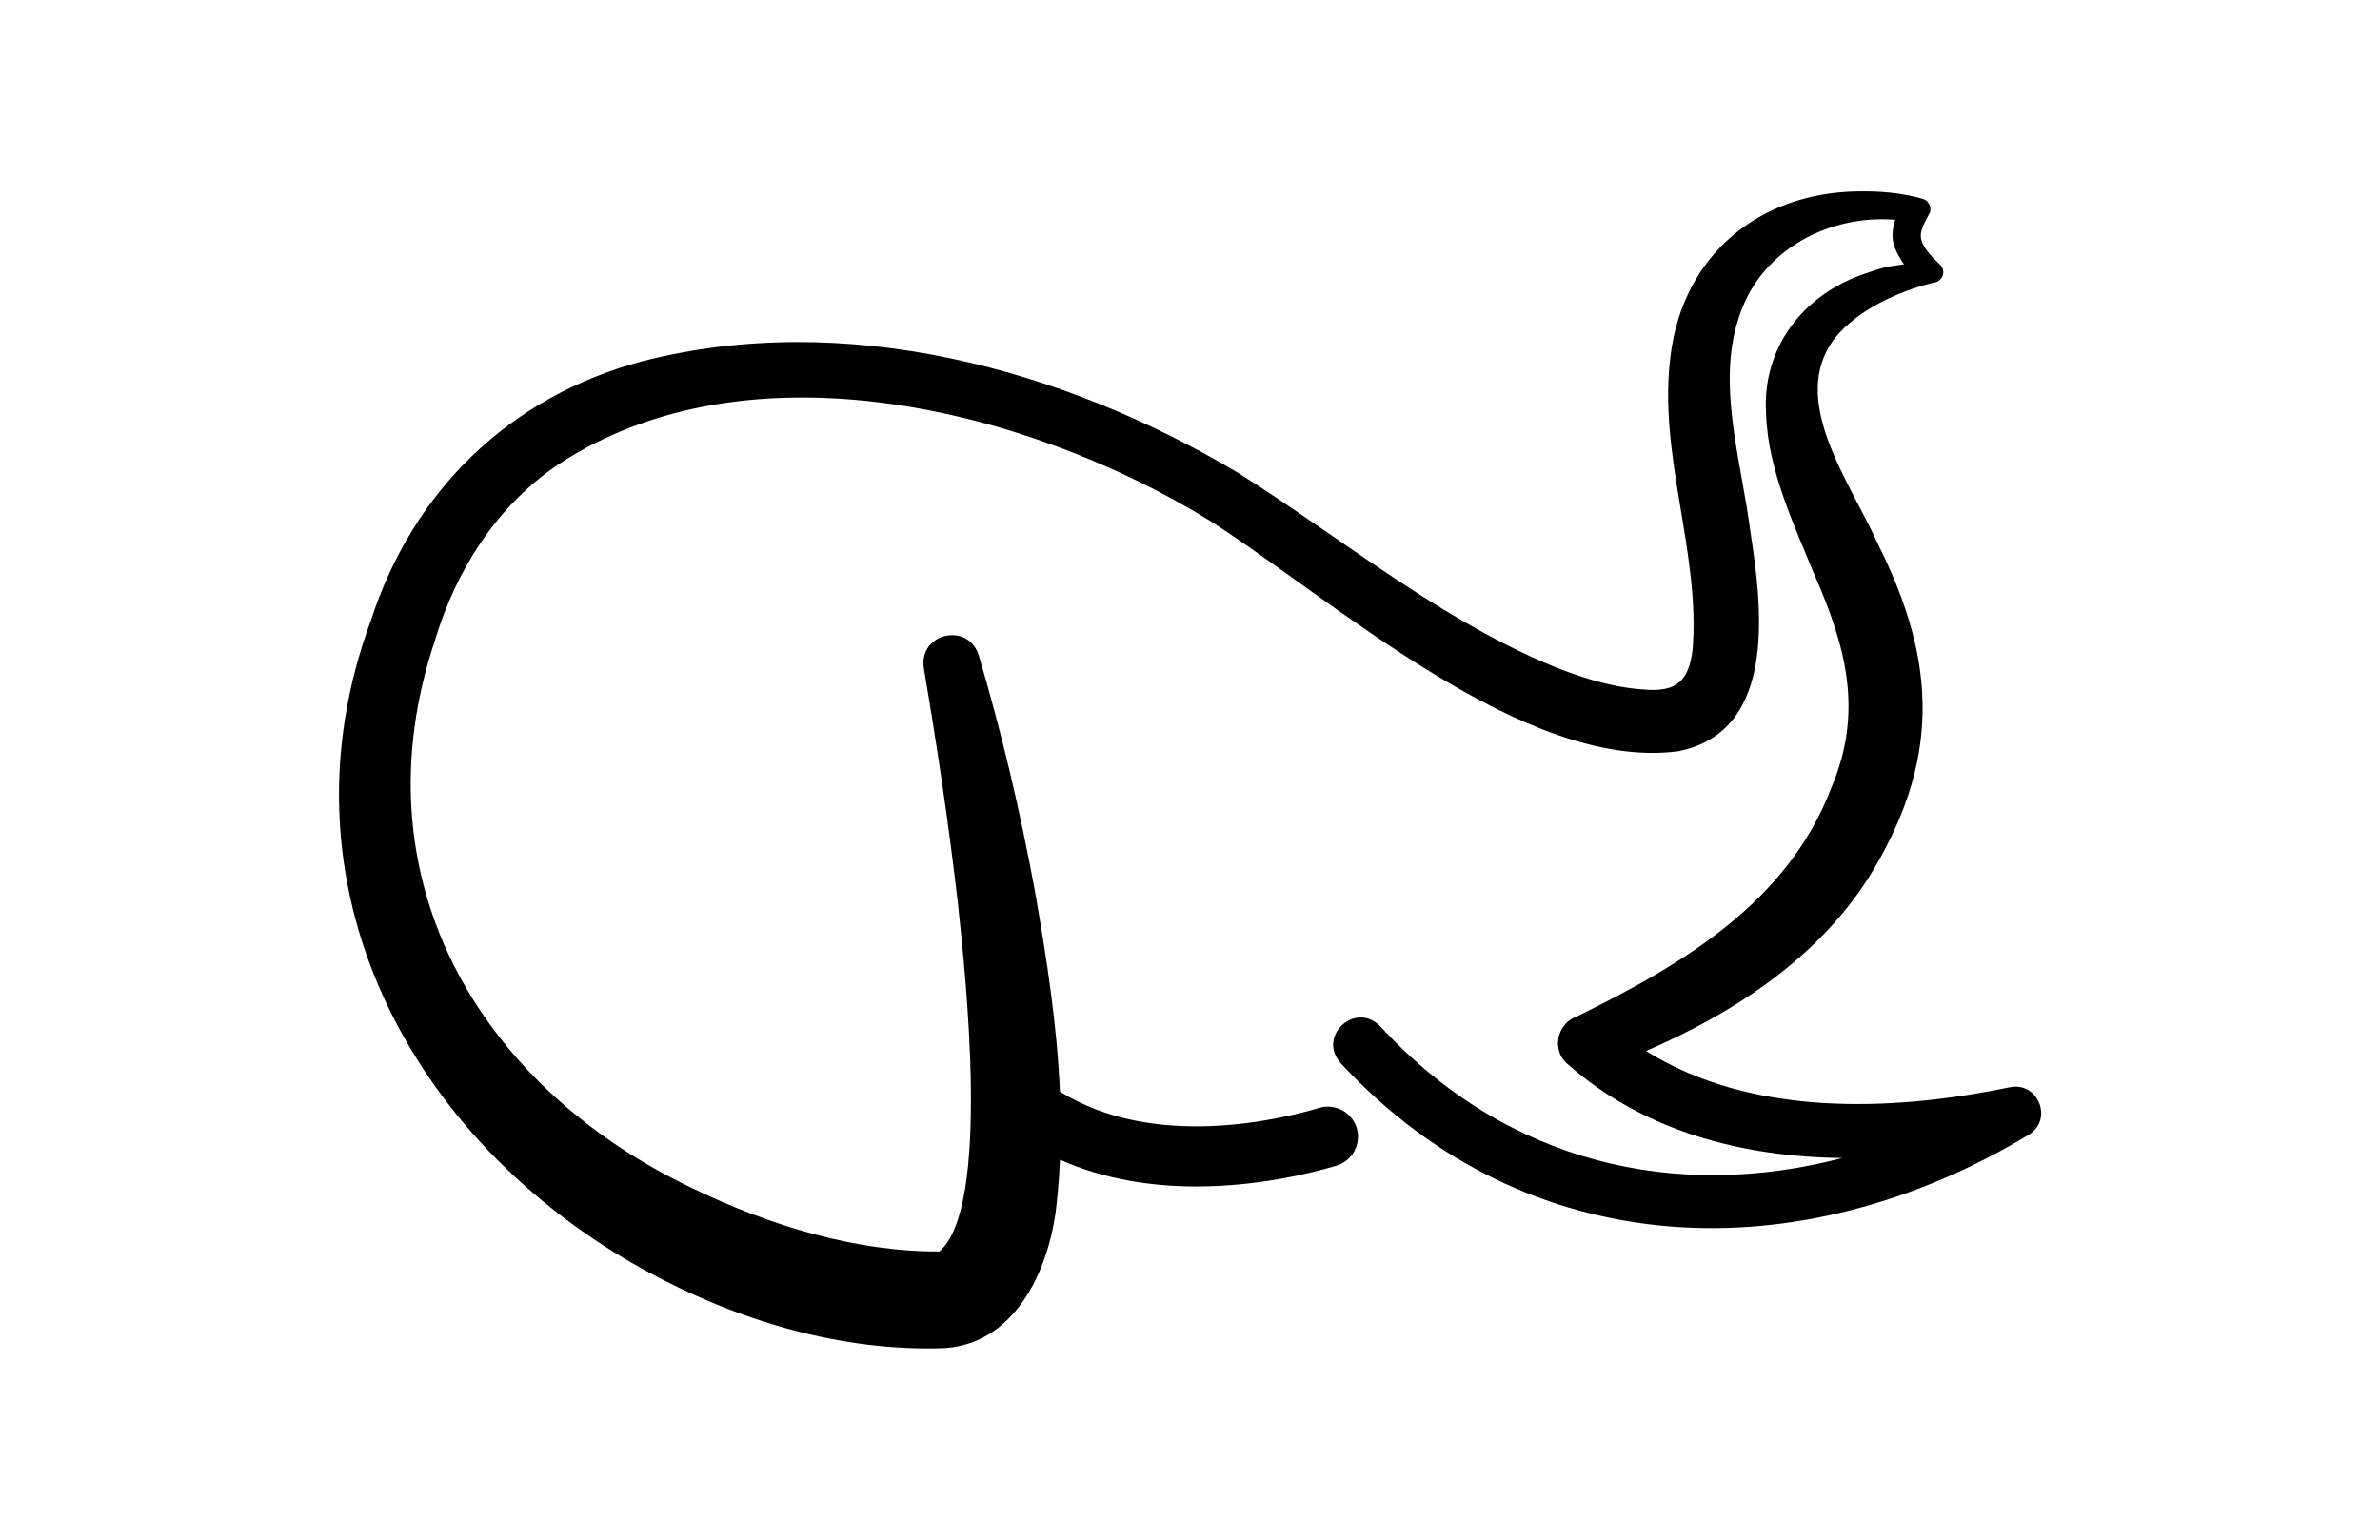 <?xml version="1.0" encoding="UTF-8"?>
<svg xmlns="http://www.w3.org/2000/svg" id="Logo" viewBox="0 0 240.94 155.91">
  <defs>
    <style>
      .cls-1 {
        fill: #000;
        stroke-width: 0px;
      }
    </style>
  </defs>
  <path id="Fertig" class="cls-1" d="M203.42,110.1c-12.02,2.48-26.14,2.97-36.78-3.68,8.83-3.82,17.24-9.3,22.5-17.5,7.3-11.75,7.01-21.77,1-33.77-2.82-6.35-9.19-14.66-4.38-20.93,2.33-2.86,6.34-4.69,9.96-5.6.94-.07,1.37-1.21.65-1.85-.78-.74-1.96-1.89-1.92-2.98.05-.83.61-1.61.94-2.3.16-.59-.18-1.21-.78-1.37-2.14-.6-4.31-.78-6.5-.74-10,.12-17.67,6.42-18.97,16.47-1.37,10.18,3.05,20.08,2.2,30.03-.39,2.91-1.47,4.25-4.92,3.94-3.4-.21-7.03-1.39-10.52-2.92-11-4.87-20.33-12.55-30.53-19-17.82-10.64-39.88-16.6-60.43-11.3-13.29,3.56-23.09,13.03-27.35,26.11-9.95,26.76,3.78,52.85,27.87,66.01,9.09,4.95,19.68,8.2,30.3,7.78,7.41-.6,10.62-8.55,11.22-14.73.16-1.45.26-2.9.33-4.34,4.55,2.03,9.39,2.71,13.8,2.71,6.29,0,11.72-1.37,14.19-2.11,1.61-.48,2.53-2.19,2.05-3.8s-2.18-2.53-3.8-2.05c-3.96,1.19-16.74,4.28-26.25-1.65-.29-6.8-1.35-13.56-2.52-20.25-1.49-8.11-3.36-16.03-5.7-23.94-1.08-3.38-6.08-2.24-5.56,1.3,1.34,7.88,2.54,15.88,3.45,23.8.76,7.11,3.37,30.81-1.87,35.28-8.55.04-17.32-2.66-25.19-6.49-21.71-10.42-33.84-31.64-25.88-55.37,2.11-7.09,6.27-13.64,12.47-17.82,19.26-12.67,47.38-5.75,65.9,5.64,12.54,8,31.9,25.46,47.5,23.39,10.13-2.03,8.46-14.75,7.29-22.31-.91-7.17-3.59-15.29-.93-22.26,2.29-6.28,8.96-9.78,15.6-9.25-.3.92-.39,1.89-.05,2.81.27.65.58,1.19.94,1.7-1.6.19-2.37.38-3.93.94-6.2,2.07-10.47,7.45-10.03,14.23.19,5.74,2.92,11.39,4.85,16.16,3.26,7.42,5.04,14.01,1.72,21.76-4.38,11.41-14.85,17.75-25.77,23.09-2.02.73-2.56,3.5-.83,4.86,7.75,6.8,17.67,9.34,27.75,9.46-16.84,4.39-33.94.6-46.8-13.36-2.55-2.56-6.41,1.06-3.97,3.77,19,20.47,46.59,21.18,69.71,7.19,2.44-1.6.81-5.39-2.01-4.76Z"></path>
</svg>
